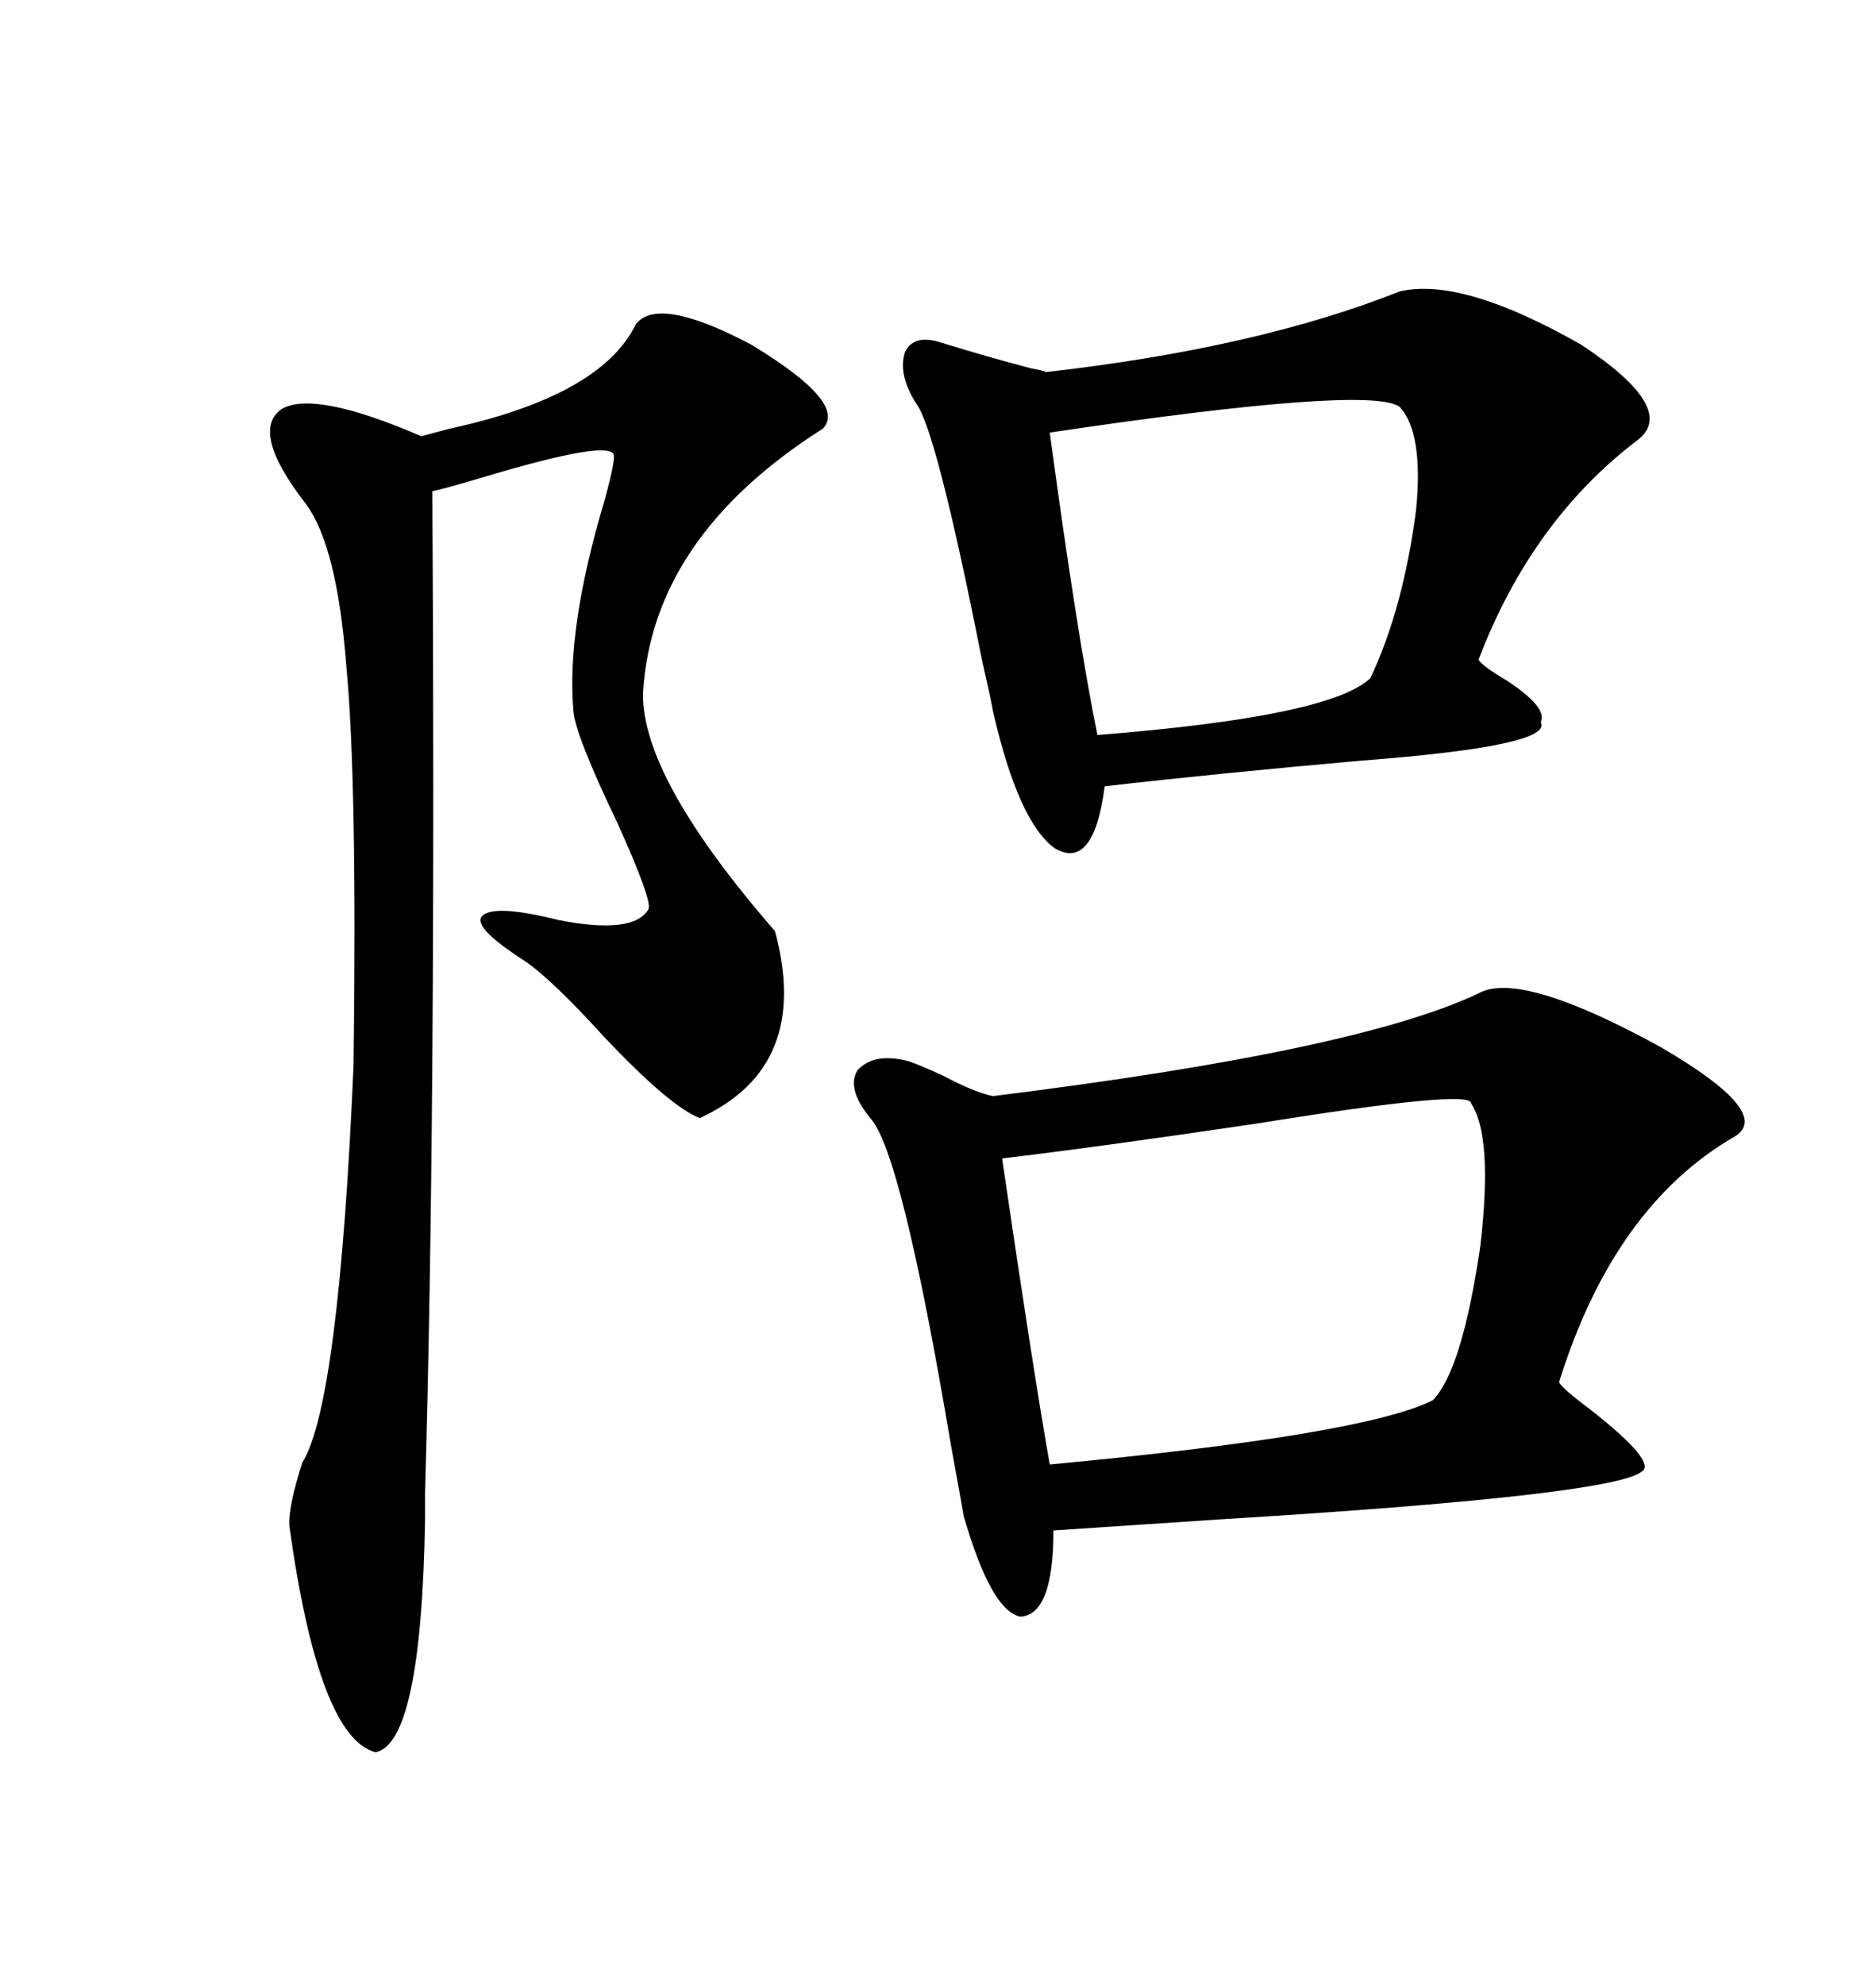 <svg xmlns="http://www.w3.org/2000/svg" xmlns:xlink="http://www.w3.org/1999/xlink" width="300" height="317.285"><path d="M237.01 158.50L237.01 158.50Q244.04 155.57 265.43 167.29L265.43 167.29Q283.59 177.83 277.44 181.64L277.44 181.64Q258.11 192.77 249.32 220.90L249.32 220.90Q249.61 221.78 254.30 225.29L254.30 225.29Q265.14 233.79 262.50 235.25L262.50 235.25Q257.52 239.06 194.82 242.87L194.82 242.87Q177.25 244.04 168.46 244.63L168.46 244.63Q168.46 258.11 163.18 258.40L163.18 258.40Q158.50 257.52 154.10 242.29L154.10 242.29Q153.81 240.53 152.05 230.86L152.05 230.86Q144.14 183.98 139.16 178.71L139.16 178.71Q135.35 174.02 137.11 171.09L137.11 171.09Q139.75 168.16 145.31 169.63L145.31 169.63Q147.07 170.21 150.88 171.97L150.88 171.97Q155.86 174.61 158.79 175.20L158.79 175.20Q217.97 167.87 237.01 158.50ZM223.83 46.58L223.83 46.58Q233.79 44.24 252.83 55.08L252.83 55.08Q268.36 65.33 261.91 70.31L261.91 70.31Q244.92 83.20 236.43 105.47L236.43 105.47Q237.30 106.64 240.82 108.69L240.82 108.69Q247.56 113.09 246.39 115.43L246.39 115.43Q248.44 119.24 217.68 121.58L217.68 121.58Q194.53 123.63 176.66 125.68L176.66 125.68Q174.90 139.16 168.75 135.64L168.75 135.64Q162.89 131.54 158.79 113.67L158.79 113.67Q158.50 111.91 157.03 105.47L157.03 105.47Q149.71 68.55 146.48 64.45L146.48 64.45Q143.55 59.77 144.73 56.25L144.73 56.25Q146.19 53.32 150.59 54.79L150.59 54.79Q158.20 57.13 164.94 58.89L164.94 58.89Q166.70 59.18 167.29 59.47L167.29 59.47Q200.98 55.66 223.83 46.58ZM101.66 51.86L101.66 51.86Q105.18 47.17 120.12 55.08L120.12 55.08Q135.64 64.45 131.54 68.55L131.54 68.55Q104.30 85.84 102.83 110.74L102.83 110.74Q102.54 124.22 123.93 148.83L123.93 148.83Q129.79 170.51 111.91 178.71L111.91 178.71Q107.23 176.95 96.68 165.82L96.68 165.82Q88.18 156.45 83.79 153.52L83.79 153.52Q75.59 148.24 77.05 146.48L77.05 146.48Q78.81 144.43 89.36 147.07L89.36 147.07Q101.37 149.41 103.71 145.31L103.71 145.31Q104.30 143.85 98.73 131.54L98.73 131.54Q91.99 117.48 91.70 113.67L91.70 113.67Q90.53 100.49 96.68 79.98L96.68 79.98Q98.44 73.54 98.14 72.66L98.14 72.66Q97.27 70.31 77.64 76.17L77.64 76.17Q71.78 77.93 69.14 78.52L69.14 78.52Q69.73 178.71 67.97 238.48L67.97 238.48Q67.97 242.29 67.97 242.87L67.97 242.87Q67.38 278.61 60.06 280.08L60.06 280.08Q50.98 277.73 46.29 244.04L46.29 244.04Q46.00 241.11 48.34 233.79L48.34 233.79Q54.20 224.41 56.54 170.21L56.54 170.21Q57.13 124.51 55.37 106.35L55.37 106.35Q53.91 87.30 48.93 80.57L48.93 80.57Q39.84 68.85 45.12 65.33L45.12 65.33Q50.39 62.40 67.38 69.73L67.38 69.73Q68.55 69.43 71.78 68.55L71.78 68.55Q96.09 63.28 101.66 51.86ZM235.25 176.37L235.25 176.37Q235.55 174.02 200.98 179.59L200.98 179.59Q175.20 183.40 160.25 185.16L160.25 185.16Q165.23 219.14 167.87 234.08L167.87 234.08Q217.97 229.39 229.10 223.83L229.10 223.83Q233.79 219.14 236.72 199.22L236.72 199.22Q238.77 181.64 235.25 176.37ZM167.87 69.14L167.87 69.14Q172.27 101.66 175.49 117.48L175.49 117.48Q212.70 114.55 219.14 108.40L219.14 108.40Q224.41 97.27 226.46 81.45L226.46 81.45Q227.64 69.14 223.83 65.04L223.83 65.04Q219.14 61.52 167.87 69.14Z"/></svg>